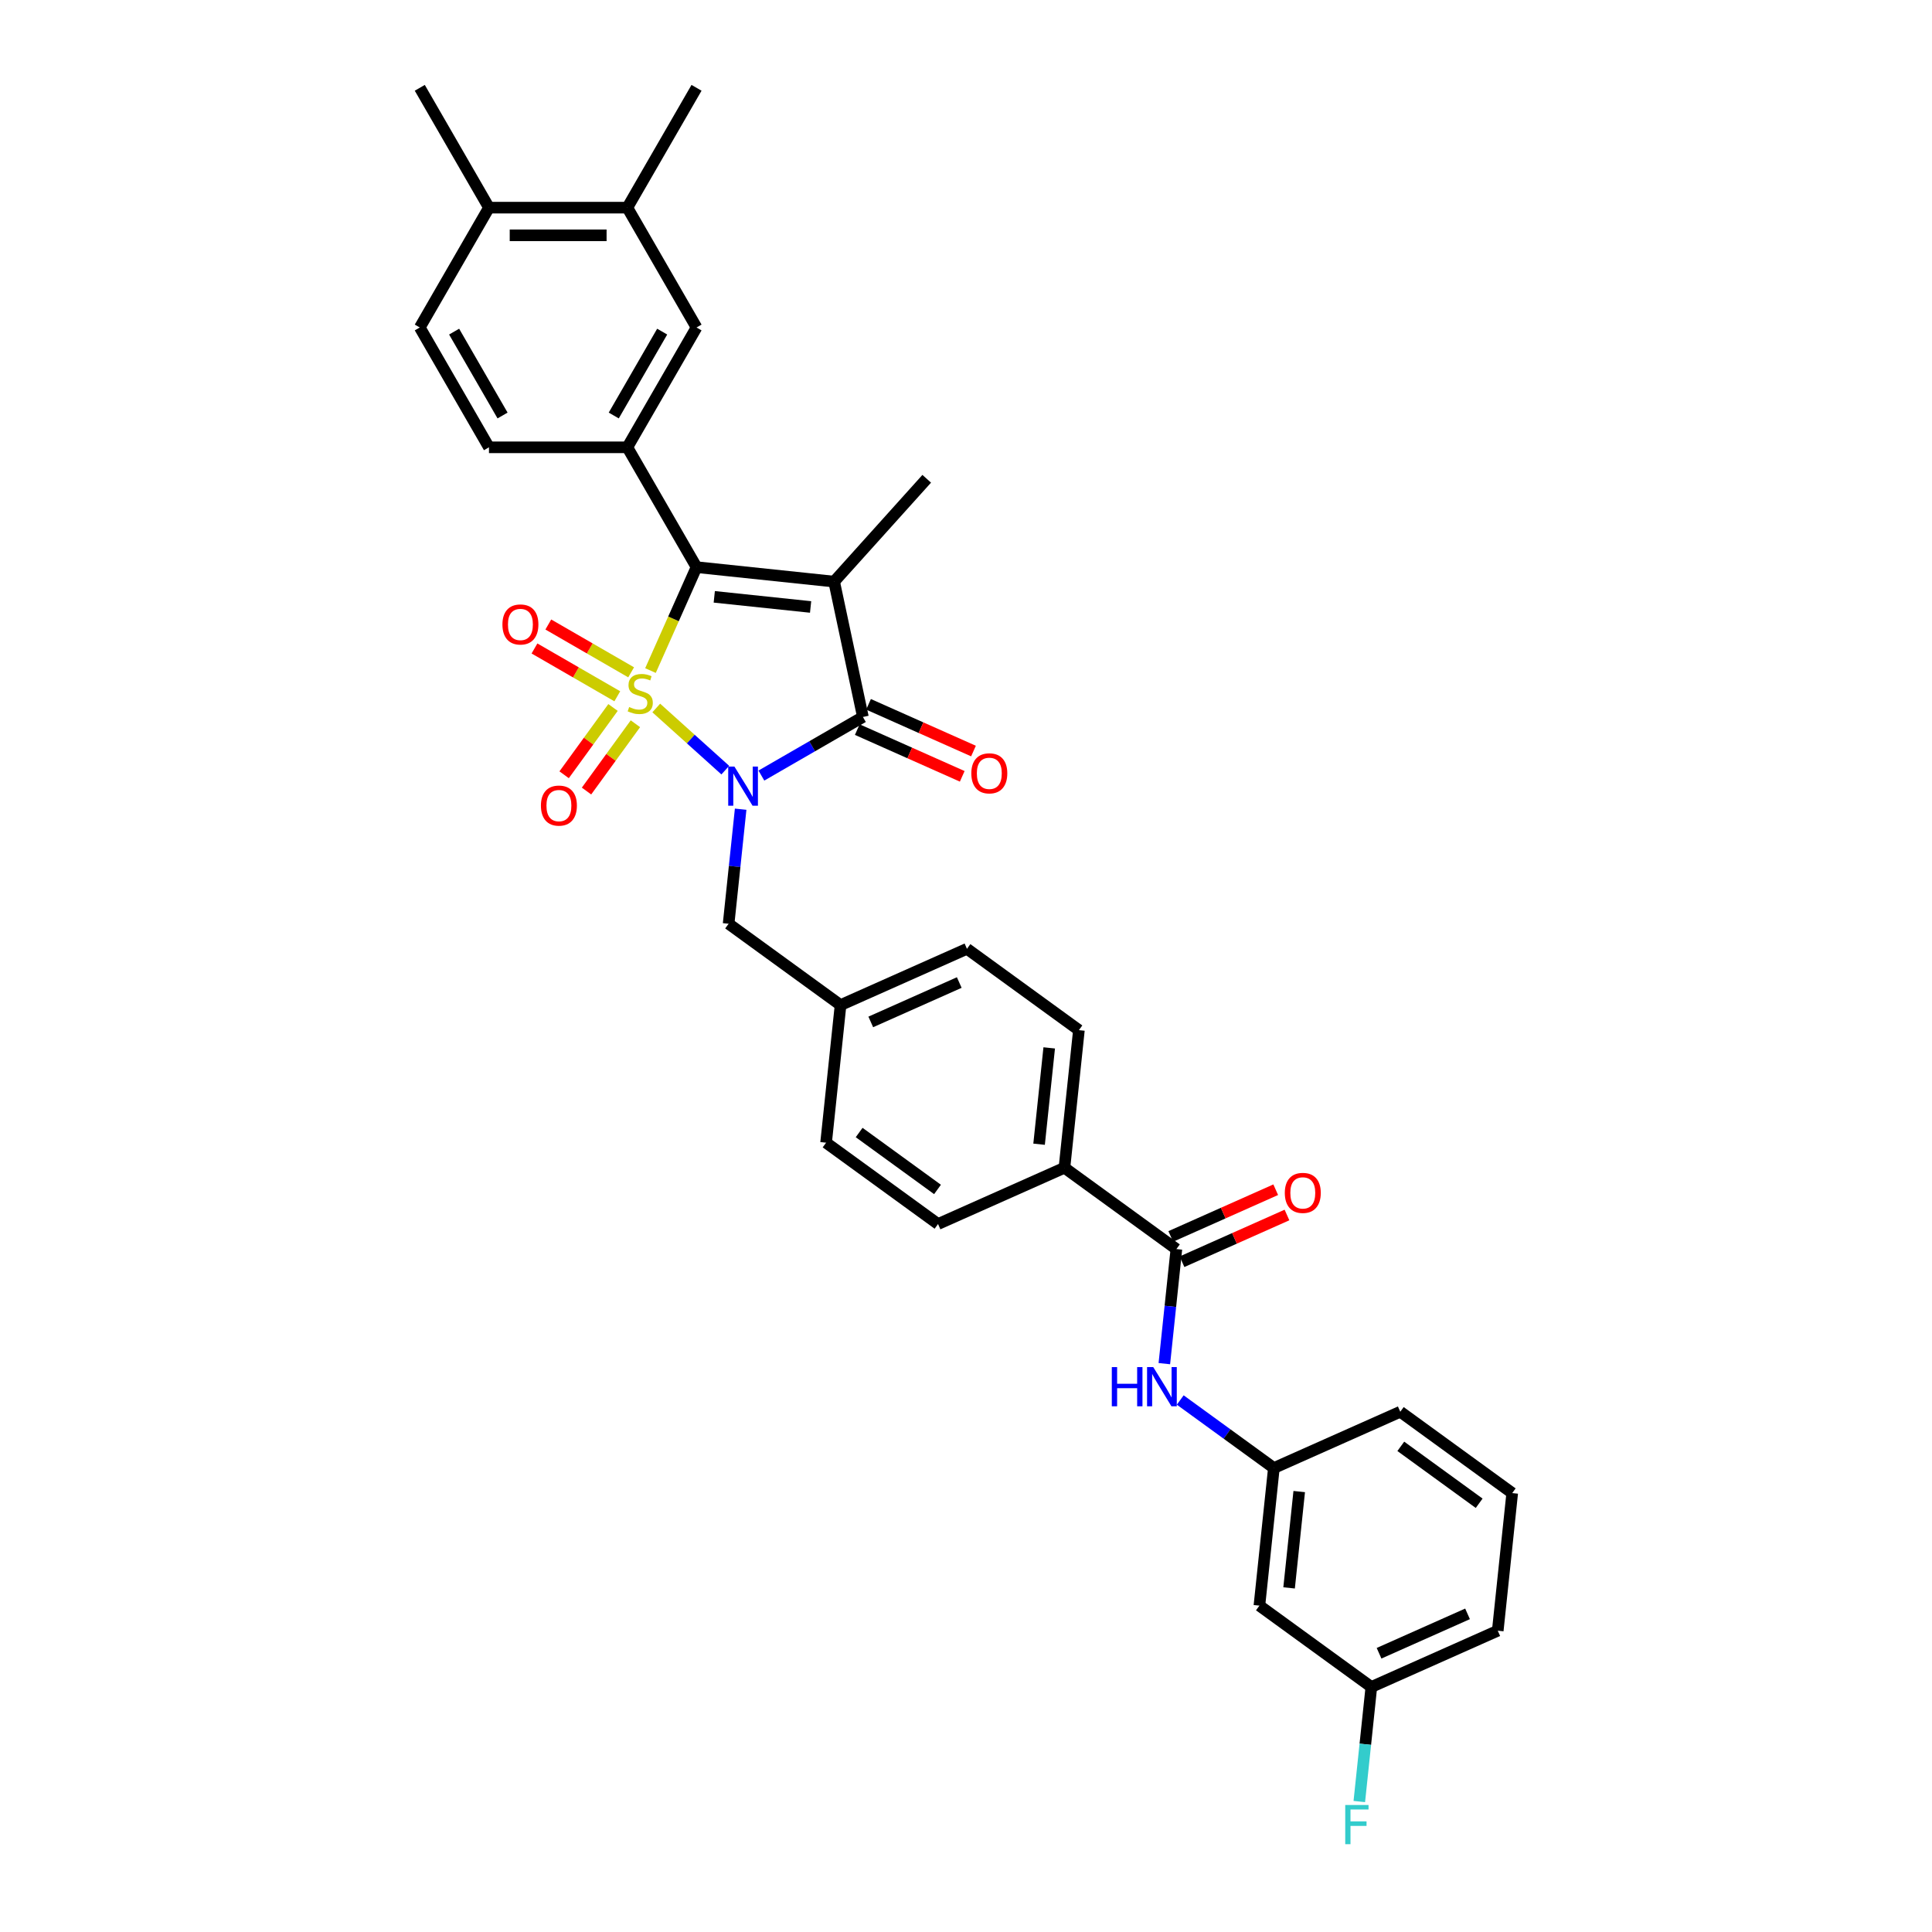 <?xml version='1.0' encoding='iso-8859-1'?>
<svg version='1.1' baseProfile='full'
              xmlns='http://www.w3.org/2000/svg'
                      xmlns:rdkit='http://www.rdkit.org/xml'
                      xmlns:xlink='http://www.w3.org/1999/xlink'
                  xml:space='preserve'
width='1000px' height='1000px' viewBox='0 0 1000 1000'>
<!-- END OF HEADER -->
<rect style='opacity:1.0;fill:#FFFFFF;stroke:none' width='1000' height='1000' x='0' y='0'> </rect>
<path class='bond-0' d='M 339.682,366.451 L 357.546,382.536' style='fill:none;fill-rule:evenodd;stroke:#CCCC00;stroke-width:6px;stroke-linecap:butt;stroke-linejoin:miter;stroke-opacity:1' />
<path class='bond-0' d='M 357.546,382.536 L 375.409,398.62' style='fill:none;fill-rule:evenodd;stroke:#0000FF;stroke-width:6px;stroke-linecap:butt;stroke-linejoin:miter;stroke-opacity:1' />
<path class='bond-1' d='M 336.688,347.08 L 348.604,320.318' style='fill:none;fill-rule:evenodd;stroke:#CCCC00;stroke-width:6px;stroke-linecap:butt;stroke-linejoin:miter;stroke-opacity:1' />
<path class='bond-1' d='M 348.604,320.318 L 360.519,293.555' style='fill:none;fill-rule:evenodd;stroke:#000000;stroke-width:6px;stroke-linecap:butt;stroke-linejoin:miter;stroke-opacity:1' />
<path class='bond-6' d='M 317.301,366.189 L 304.647,383.606' style='fill:none;fill-rule:evenodd;stroke:#CCCC00;stroke-width:6px;stroke-linecap:butt;stroke-linejoin:miter;stroke-opacity:1' />
<path class='bond-6' d='M 304.647,383.606 L 291.993,401.022' style='fill:none;fill-rule:evenodd;stroke:#FF0000;stroke-width:6px;stroke-linecap:butt;stroke-linejoin:miter;stroke-opacity:1' />
<path class='bond-6' d='M 328.889,374.609 L 316.235,392.025' style='fill:none;fill-rule:evenodd;stroke:#CCCC00;stroke-width:6px;stroke-linecap:butt;stroke-linejoin:miter;stroke-opacity:1' />
<path class='bond-6' d='M 316.235,392.025 L 303.581,409.442' style='fill:none;fill-rule:evenodd;stroke:#FF0000;stroke-width:6px;stroke-linecap:butt;stroke-linejoin:miter;stroke-opacity:1' />
<path class='bond-7' d='M 326.676,347.993 L 305.241,335.617' style='fill:none;fill-rule:evenodd;stroke:#CCCC00;stroke-width:6px;stroke-linecap:butt;stroke-linejoin:miter;stroke-opacity:1' />
<path class='bond-7' d='M 305.241,335.617 L 283.806,323.242' style='fill:none;fill-rule:evenodd;stroke:#FF0000;stroke-width:6px;stroke-linecap:butt;stroke-linejoin:miter;stroke-opacity:1' />
<path class='bond-7' d='M 319.514,360.398 L 298.079,348.022' style='fill:none;fill-rule:evenodd;stroke:#CCCC00;stroke-width:6px;stroke-linecap:butt;stroke-linejoin:miter;stroke-opacity:1' />
<path class='bond-7' d='M 298.079,348.022 L 276.644,335.647' style='fill:none;fill-rule:evenodd;stroke:#FF0000;stroke-width:6px;stroke-linecap:butt;stroke-linejoin:miter;stroke-opacity:1' />
<path class='bond-3' d='M 394.095,401.432 L 420.367,386.264' style='fill:none;fill-rule:evenodd;stroke:#0000FF;stroke-width:6px;stroke-linecap:butt;stroke-linejoin:miter;stroke-opacity:1' />
<path class='bond-3' d='M 420.367,386.264 L 446.638,371.097' style='fill:none;fill-rule:evenodd;stroke:#000000;stroke-width:6px;stroke-linecap:butt;stroke-linejoin:miter;stroke-opacity:1' />
<path class='bond-8' d='M 383.359,418.839 L 380.243,448.487' style='fill:none;fill-rule:evenodd;stroke:#0000FF;stroke-width:6px;stroke-linecap:butt;stroke-linejoin:miter;stroke-opacity:1' />
<path class='bond-8' d='M 380.243,448.487 L 377.127,478.135' style='fill:none;fill-rule:evenodd;stroke:#000000;stroke-width:6px;stroke-linecap:butt;stroke-linejoin:miter;stroke-opacity:1' />
<path class='bond-2' d='M 360.519,293.555 L 431.747,301.041' style='fill:none;fill-rule:evenodd;stroke:#000000;stroke-width:6px;stroke-linecap:butt;stroke-linejoin:miter;stroke-opacity:1' />
<path class='bond-2' d='M 369.706,308.924 L 419.566,314.164' style='fill:none;fill-rule:evenodd;stroke:#000000;stroke-width:6px;stroke-linecap:butt;stroke-linejoin:miter;stroke-opacity:1' />
<path class='bond-4' d='M 360.519,293.555 L 324.709,231.53' style='fill:none;fill-rule:evenodd;stroke:#000000;stroke-width:6px;stroke-linecap:butt;stroke-linejoin:miter;stroke-opacity:1' />
<path class='bond-20' d='M 431.747,301.041 L 479.671,247.817' style='fill:none;fill-rule:evenodd;stroke:#000000;stroke-width:6px;stroke-linecap:butt;stroke-linejoin:miter;stroke-opacity:1' />
<path class='bond-33' d='M 431.747,301.041 L 446.638,371.097' style='fill:none;fill-rule:evenodd;stroke:#000000;stroke-width:6px;stroke-linecap:butt;stroke-linejoin:miter;stroke-opacity:1' />
<path class='bond-11' d='M 443.725,377.64 L 470.889,389.734' style='fill:none;fill-rule:evenodd;stroke:#000000;stroke-width:6px;stroke-linecap:butt;stroke-linejoin:miter;stroke-opacity:1' />
<path class='bond-11' d='M 470.889,389.734 L 498.052,401.828' style='fill:none;fill-rule:evenodd;stroke:#FF0000;stroke-width:6px;stroke-linecap:butt;stroke-linejoin:miter;stroke-opacity:1' />
<path class='bond-11' d='M 449.551,364.554 L 476.715,376.648' style='fill:none;fill-rule:evenodd;stroke:#000000;stroke-width:6px;stroke-linecap:butt;stroke-linejoin:miter;stroke-opacity:1' />
<path class='bond-11' d='M 476.715,376.648 L 503.878,388.742' style='fill:none;fill-rule:evenodd;stroke:#FF0000;stroke-width:6px;stroke-linecap:butt;stroke-linejoin:miter;stroke-opacity:1' />
<path class='bond-10' d='M 324.709,231.53 L 360.519,169.505' style='fill:none;fill-rule:evenodd;stroke:#000000;stroke-width:6px;stroke-linecap:butt;stroke-linejoin:miter;stroke-opacity:1' />
<path class='bond-10' d='M 317.676,215.064 L 342.743,171.647' style='fill:none;fill-rule:evenodd;stroke:#000000;stroke-width:6px;stroke-linecap:butt;stroke-linejoin:miter;stroke-opacity:1' />
<path class='bond-14' d='M 324.709,231.53 L 253.089,231.53' style='fill:none;fill-rule:evenodd;stroke:#000000;stroke-width:6px;stroke-linecap:butt;stroke-linejoin:miter;stroke-opacity:1' />
<path class='bond-5' d='M 608.895,646.525 L 550.953,604.427' style='fill:none;fill-rule:evenodd;stroke:#000000;stroke-width:6px;stroke-linecap:butt;stroke-linejoin:miter;stroke-opacity:1' />
<path class='bond-9' d='M 608.895,646.525 L 605.779,676.173' style='fill:none;fill-rule:evenodd;stroke:#000000;stroke-width:6px;stroke-linecap:butt;stroke-linejoin:miter;stroke-opacity:1' />
<path class='bond-9' d='M 605.779,676.173 L 602.663,705.821' style='fill:none;fill-rule:evenodd;stroke:#0000FF;stroke-width:6px;stroke-linecap:butt;stroke-linejoin:miter;stroke-opacity:1' />
<path class='bond-16' d='M 611.808,653.068 L 638.972,640.974' style='fill:none;fill-rule:evenodd;stroke:#000000;stroke-width:6px;stroke-linecap:butt;stroke-linejoin:miter;stroke-opacity:1' />
<path class='bond-16' d='M 638.972,640.974 L 666.136,628.88' style='fill:none;fill-rule:evenodd;stroke:#FF0000;stroke-width:6px;stroke-linecap:butt;stroke-linejoin:miter;stroke-opacity:1' />
<path class='bond-16' d='M 605.982,639.982 L 633.146,627.888' style='fill:none;fill-rule:evenodd;stroke:#000000;stroke-width:6px;stroke-linecap:butt;stroke-linejoin:miter;stroke-opacity:1' />
<path class='bond-16' d='M 633.146,627.888 L 660.309,615.794' style='fill:none;fill-rule:evenodd;stroke:#FF0000;stroke-width:6px;stroke-linecap:butt;stroke-linejoin:miter;stroke-opacity:1' />
<path class='bond-23' d='M 377.127,478.135 L 435.069,520.233' style='fill:none;fill-rule:evenodd;stroke:#000000;stroke-width:6px;stroke-linecap:butt;stroke-linejoin:miter;stroke-opacity:1' />
<path class='bond-15' d='M 610.891,724.642 L 635.121,742.246' style='fill:none;fill-rule:evenodd;stroke:#0000FF;stroke-width:6px;stroke-linecap:butt;stroke-linejoin:miter;stroke-opacity:1' />
<path class='bond-15' d='M 635.121,742.246 L 659.351,759.85' style='fill:none;fill-rule:evenodd;stroke:#000000;stroke-width:6px;stroke-linecap:butt;stroke-linejoin:miter;stroke-opacity:1' />
<path class='bond-12' d='M 360.519,169.505 L 324.709,107.48' style='fill:none;fill-rule:evenodd;stroke:#000000;stroke-width:6px;stroke-linecap:butt;stroke-linejoin:miter;stroke-opacity:1' />
<path class='bond-29' d='M 324.709,107.48 L 360.519,45.455' style='fill:none;fill-rule:evenodd;stroke:#000000;stroke-width:6px;stroke-linecap:butt;stroke-linejoin:miter;stroke-opacity:1' />
<path class='bond-34' d='M 324.709,107.48 L 253.089,107.48' style='fill:none;fill-rule:evenodd;stroke:#000000;stroke-width:6px;stroke-linecap:butt;stroke-linejoin:miter;stroke-opacity:1' />
<path class='bond-34' d='M 313.966,121.804 L 263.832,121.804' style='fill:none;fill-rule:evenodd;stroke:#000000;stroke-width:6px;stroke-linecap:butt;stroke-linejoin:miter;stroke-opacity:1' />
<path class='bond-13' d='M 550.953,604.427 L 558.439,533.199' style='fill:none;fill-rule:evenodd;stroke:#000000;stroke-width:6px;stroke-linecap:butt;stroke-linejoin:miter;stroke-opacity:1' />
<path class='bond-13' d='M 537.83,592.246 L 543.071,542.386' style='fill:none;fill-rule:evenodd;stroke:#000000;stroke-width:6px;stroke-linecap:butt;stroke-linejoin:miter;stroke-opacity:1' />
<path class='bond-35' d='M 550.953,604.427 L 485.524,633.558' style='fill:none;fill-rule:evenodd;stroke:#000000;stroke-width:6px;stroke-linecap:butt;stroke-linejoin:miter;stroke-opacity:1' />
<path class='bond-19' d='M 253.089,231.53 L 217.278,169.505' style='fill:none;fill-rule:evenodd;stroke:#000000;stroke-width:6px;stroke-linecap:butt;stroke-linejoin:miter;stroke-opacity:1' />
<path class='bond-19' d='M 260.122,215.064 L 235.055,171.647' style='fill:none;fill-rule:evenodd;stroke:#000000;stroke-width:6px;stroke-linecap:butt;stroke-linejoin:miter;stroke-opacity:1' />
<path class='bond-18' d='M 659.351,759.85 L 651.865,831.078' style='fill:none;fill-rule:evenodd;stroke:#000000;stroke-width:6px;stroke-linecap:butt;stroke-linejoin:miter;stroke-opacity:1' />
<path class='bond-18' d='M 672.474,772.032 L 667.233,821.892' style='fill:none;fill-rule:evenodd;stroke:#000000;stroke-width:6px;stroke-linecap:butt;stroke-linejoin:miter;stroke-opacity:1' />
<path class='bond-30' d='M 659.351,759.85 L 724.779,730.72' style='fill:none;fill-rule:evenodd;stroke:#000000;stroke-width:6px;stroke-linecap:butt;stroke-linejoin:miter;stroke-opacity:1' />
<path class='bond-17' d='M 253.089,107.48 L 217.278,169.505' style='fill:none;fill-rule:evenodd;stroke:#000000;stroke-width:6px;stroke-linecap:butt;stroke-linejoin:miter;stroke-opacity:1' />
<path class='bond-31' d='M 253.089,107.48 L 217.278,45.455' style='fill:none;fill-rule:evenodd;stroke:#000000;stroke-width:6px;stroke-linecap:butt;stroke-linejoin:miter;stroke-opacity:1' />
<path class='bond-24' d='M 651.865,831.078 L 709.807,873.176' style='fill:none;fill-rule:evenodd;stroke:#000000;stroke-width:6px;stroke-linecap:butt;stroke-linejoin:miter;stroke-opacity:1' />
<path class='bond-21' d='M 558.439,533.199 L 500.497,491.102' style='fill:none;fill-rule:evenodd;stroke:#000000;stroke-width:6px;stroke-linecap:butt;stroke-linejoin:miter;stroke-opacity:1' />
<path class='bond-22' d='M 485.524,633.558 L 427.582,591.461' style='fill:none;fill-rule:evenodd;stroke:#000000;stroke-width:6px;stroke-linecap:butt;stroke-linejoin:miter;stroke-opacity:1' />
<path class='bond-22' d='M 485.253,615.655 L 444.693,586.187' style='fill:none;fill-rule:evenodd;stroke:#000000;stroke-width:6px;stroke-linecap:butt;stroke-linejoin:miter;stroke-opacity:1' />
<path class='bond-25' d='M 435.069,520.233 L 427.582,591.461' style='fill:none;fill-rule:evenodd;stroke:#000000;stroke-width:6px;stroke-linecap:butt;stroke-linejoin:miter;stroke-opacity:1' />
<path class='bond-26' d='M 435.069,520.233 L 500.497,491.102' style='fill:none;fill-rule:evenodd;stroke:#000000;stroke-width:6px;stroke-linecap:butt;stroke-linejoin:miter;stroke-opacity:1' />
<path class='bond-26' d='M 450.709,528.949 L 496.509,508.557' style='fill:none;fill-rule:evenodd;stroke:#000000;stroke-width:6px;stroke-linecap:butt;stroke-linejoin:miter;stroke-opacity:1' />
<path class='bond-27' d='M 709.807,873.176 L 706.691,902.824' style='fill:none;fill-rule:evenodd;stroke:#000000;stroke-width:6px;stroke-linecap:butt;stroke-linejoin:miter;stroke-opacity:1' />
<path class='bond-27' d='M 706.691,902.824 L 703.574,932.472' style='fill:none;fill-rule:evenodd;stroke:#33CCCC;stroke-width:6px;stroke-linecap:butt;stroke-linejoin:miter;stroke-opacity:1' />
<path class='bond-36' d='M 709.807,873.176 L 775.235,844.045' style='fill:none;fill-rule:evenodd;stroke:#000000;stroke-width:6px;stroke-linecap:butt;stroke-linejoin:miter;stroke-opacity:1' />
<path class='bond-36' d='M 713.795,855.721 L 759.595,835.329' style='fill:none;fill-rule:evenodd;stroke:#000000;stroke-width:6px;stroke-linecap:butt;stroke-linejoin:miter;stroke-opacity:1' />
<path class='bond-28' d='M 782.722,772.817 L 724.779,730.72' style='fill:none;fill-rule:evenodd;stroke:#000000;stroke-width:6px;stroke-linecap:butt;stroke-linejoin:miter;stroke-opacity:1' />
<path class='bond-28' d='M 765.611,778.091 L 725.051,748.623' style='fill:none;fill-rule:evenodd;stroke:#000000;stroke-width:6px;stroke-linecap:butt;stroke-linejoin:miter;stroke-opacity:1' />
<path class='bond-32' d='M 782.722,772.817 L 775.235,844.045' style='fill:none;fill-rule:evenodd;stroke:#000000;stroke-width:6px;stroke-linecap:butt;stroke-linejoin:miter;stroke-opacity:1' />
<path  class='atom-0' d='M 325.659 365.945
Q 325.888 366.031, 326.834 366.432
Q 327.779 366.833, 328.81 367.091
Q 329.87 367.32, 330.902 367.32
Q 332.821 367.32, 333.938 366.403
Q 335.056 365.458, 335.056 363.825
Q 335.056 362.708, 334.483 362.02
Q 333.938 361.333, 333.079 360.96
Q 332.219 360.588, 330.787 360.158
Q 328.982 359.614, 327.894 359.098
Q 326.834 358.582, 326.06 357.494
Q 325.315 356.405, 325.315 354.572
Q 325.315 352.022, 327.034 350.446
Q 328.782 348.871, 332.219 348.871
Q 334.569 348.871, 337.233 349.988
L 336.574 352.194
Q 334.139 351.191, 332.305 351.191
Q 330.329 351.191, 329.24 352.022
Q 328.151 352.824, 328.18 354.228
Q 328.18 355.317, 328.724 355.975
Q 329.297 356.634, 330.099 357.007
Q 330.93 357.379, 332.305 357.809
Q 334.139 358.382, 335.227 358.955
Q 336.316 359.528, 337.09 360.702
Q 337.892 361.848, 337.892 363.825
Q 337.892 366.633, 336.001 368.151
Q 334.139 369.641, 331.016 369.641
Q 329.211 369.641, 327.836 369.24
Q 326.49 368.867, 324.885 368.208
L 325.659 365.945
' fill='#CCCC00'/>
<path  class='atom-1' d='M 380.13 396.766
L 386.776 407.509
Q 387.435 408.569, 388.495 410.488
Q 389.555 412.407, 389.612 412.522
L 389.612 396.766
L 392.305 396.766
L 392.305 417.048
L 389.526 417.048
L 382.393 405.303
Q 381.562 403.928, 380.674 402.352
Q 379.814 400.776, 379.557 400.289
L 379.557 417.048
L 376.921 417.048
L 376.921 396.766
L 380.13 396.766
' fill='#0000FF'/>
<path  class='atom-7' d='M 279.98 416.983
Q 279.98 412.113, 282.387 409.391
Q 284.793 406.67, 289.291 406.67
Q 293.789 406.67, 296.195 409.391
Q 298.602 412.113, 298.602 416.983
Q 298.602 421.91, 296.167 424.718
Q 293.732 427.497, 289.291 427.497
Q 284.822 427.497, 282.387 424.718
Q 279.98 421.939, 279.98 416.983
M 289.291 425.205
Q 292.385 425.205, 294.047 423.142
Q 295.737 421.051, 295.737 416.983
Q 295.737 413.001, 294.047 410.996
Q 292.385 408.962, 289.291 408.962
Q 286.197 408.962, 284.507 410.967
Q 282.845 412.972, 282.845 416.983
Q 282.845 421.08, 284.507 423.142
Q 286.197 425.205, 289.291 425.205
' fill='#FF0000'/>
<path  class='atom-8' d='M 260.053 323.231
Q 260.053 318.36, 262.459 315.639
Q 264.866 312.917, 269.363 312.917
Q 273.861 312.917, 276.268 315.639
Q 278.674 318.36, 278.674 323.231
Q 278.674 328.158, 276.239 330.966
Q 273.804 333.745, 269.363 333.745
Q 264.894 333.745, 262.459 330.966
Q 260.053 328.187, 260.053 323.231
M 269.363 331.453
Q 272.457 331.453, 274.119 329.39
Q 275.809 327.299, 275.809 323.231
Q 275.809 319.249, 274.119 317.243
Q 272.457 315.209, 269.363 315.209
Q 266.269 315.209, 264.579 317.215
Q 262.918 319.22, 262.918 323.231
Q 262.918 327.327, 264.579 329.39
Q 266.269 331.453, 269.363 331.453
' fill='#FF0000'/>
<path  class='atom-10' d='M 575.468 707.611
L 578.218 707.611
L 578.218 716.235
L 588.589 716.235
L 588.589 707.611
L 591.339 707.611
L 591.339 727.894
L 588.589 727.894
L 588.589 718.526
L 578.218 718.526
L 578.218 727.894
L 575.468 727.894
L 575.468 707.611
' fill='#0000FF'/>
<path  class='atom-10' d='M 596.925 707.611
L 603.572 718.355
Q 604.231 719.415, 605.291 721.334
Q 606.351 723.253, 606.408 723.368
L 606.408 707.611
L 609.101 707.611
L 609.101 727.894
L 606.322 727.894
L 599.189 716.149
Q 598.358 714.774, 597.47 713.198
Q 596.61 711.622, 596.352 711.135
L 596.352 727.894
L 593.717 727.894
L 593.717 707.611
L 596.925 707.611
' fill='#0000FF'/>
<path  class='atom-12' d='M 502.756 400.285
Q 502.756 395.415, 505.162 392.693
Q 507.569 389.971, 512.067 389.971
Q 516.564 389.971, 518.971 392.693
Q 521.377 395.415, 521.377 400.285
Q 521.377 405.212, 518.942 408.02
Q 516.507 410.799, 512.067 410.799
Q 507.597 410.799, 505.162 408.02
Q 502.756 405.241, 502.756 400.285
M 512.067 408.507
Q 515.161 408.507, 516.822 406.444
Q 518.512 404.353, 518.512 400.285
Q 518.512 396.303, 516.822 394.297
Q 515.161 392.263, 512.067 392.263
Q 508.973 392.263, 507.282 394.269
Q 505.621 396.274, 505.621 400.285
Q 505.621 404.381, 507.282 406.444
Q 508.973 408.507, 512.067 408.507
' fill='#FF0000'/>
<path  class='atom-17' d='M 665.013 617.451
Q 665.013 612.581, 667.419 609.86
Q 669.826 607.138, 674.324 607.138
Q 678.821 607.138, 681.228 609.86
Q 683.634 612.581, 683.634 617.451
Q 683.634 622.379, 681.199 625.186
Q 678.764 627.965, 674.324 627.965
Q 669.855 627.965, 667.419 625.186
Q 665.013 622.408, 665.013 617.451
M 674.324 625.674
Q 677.418 625.674, 679.079 623.611
Q 680.77 621.52, 680.77 617.451
Q 680.77 613.469, 679.079 611.464
Q 677.418 609.43, 674.324 609.43
Q 671.23 609.43, 669.539 611.435
Q 667.878 613.441, 667.878 617.451
Q 667.878 621.548, 669.539 623.611
Q 671.23 625.674, 674.324 625.674
' fill='#FF0000'/>
<path  class='atom-28' d='M 696.29 934.263
L 708.351 934.263
L 708.351 936.583
L 699.011 936.583
L 699.011 942.742
L 707.319 942.742
L 707.319 945.092
L 699.011 945.092
L 699.011 954.545
L 696.29 954.545
L 696.29 934.263
' fill='#33CCCC'/>
</svg>
